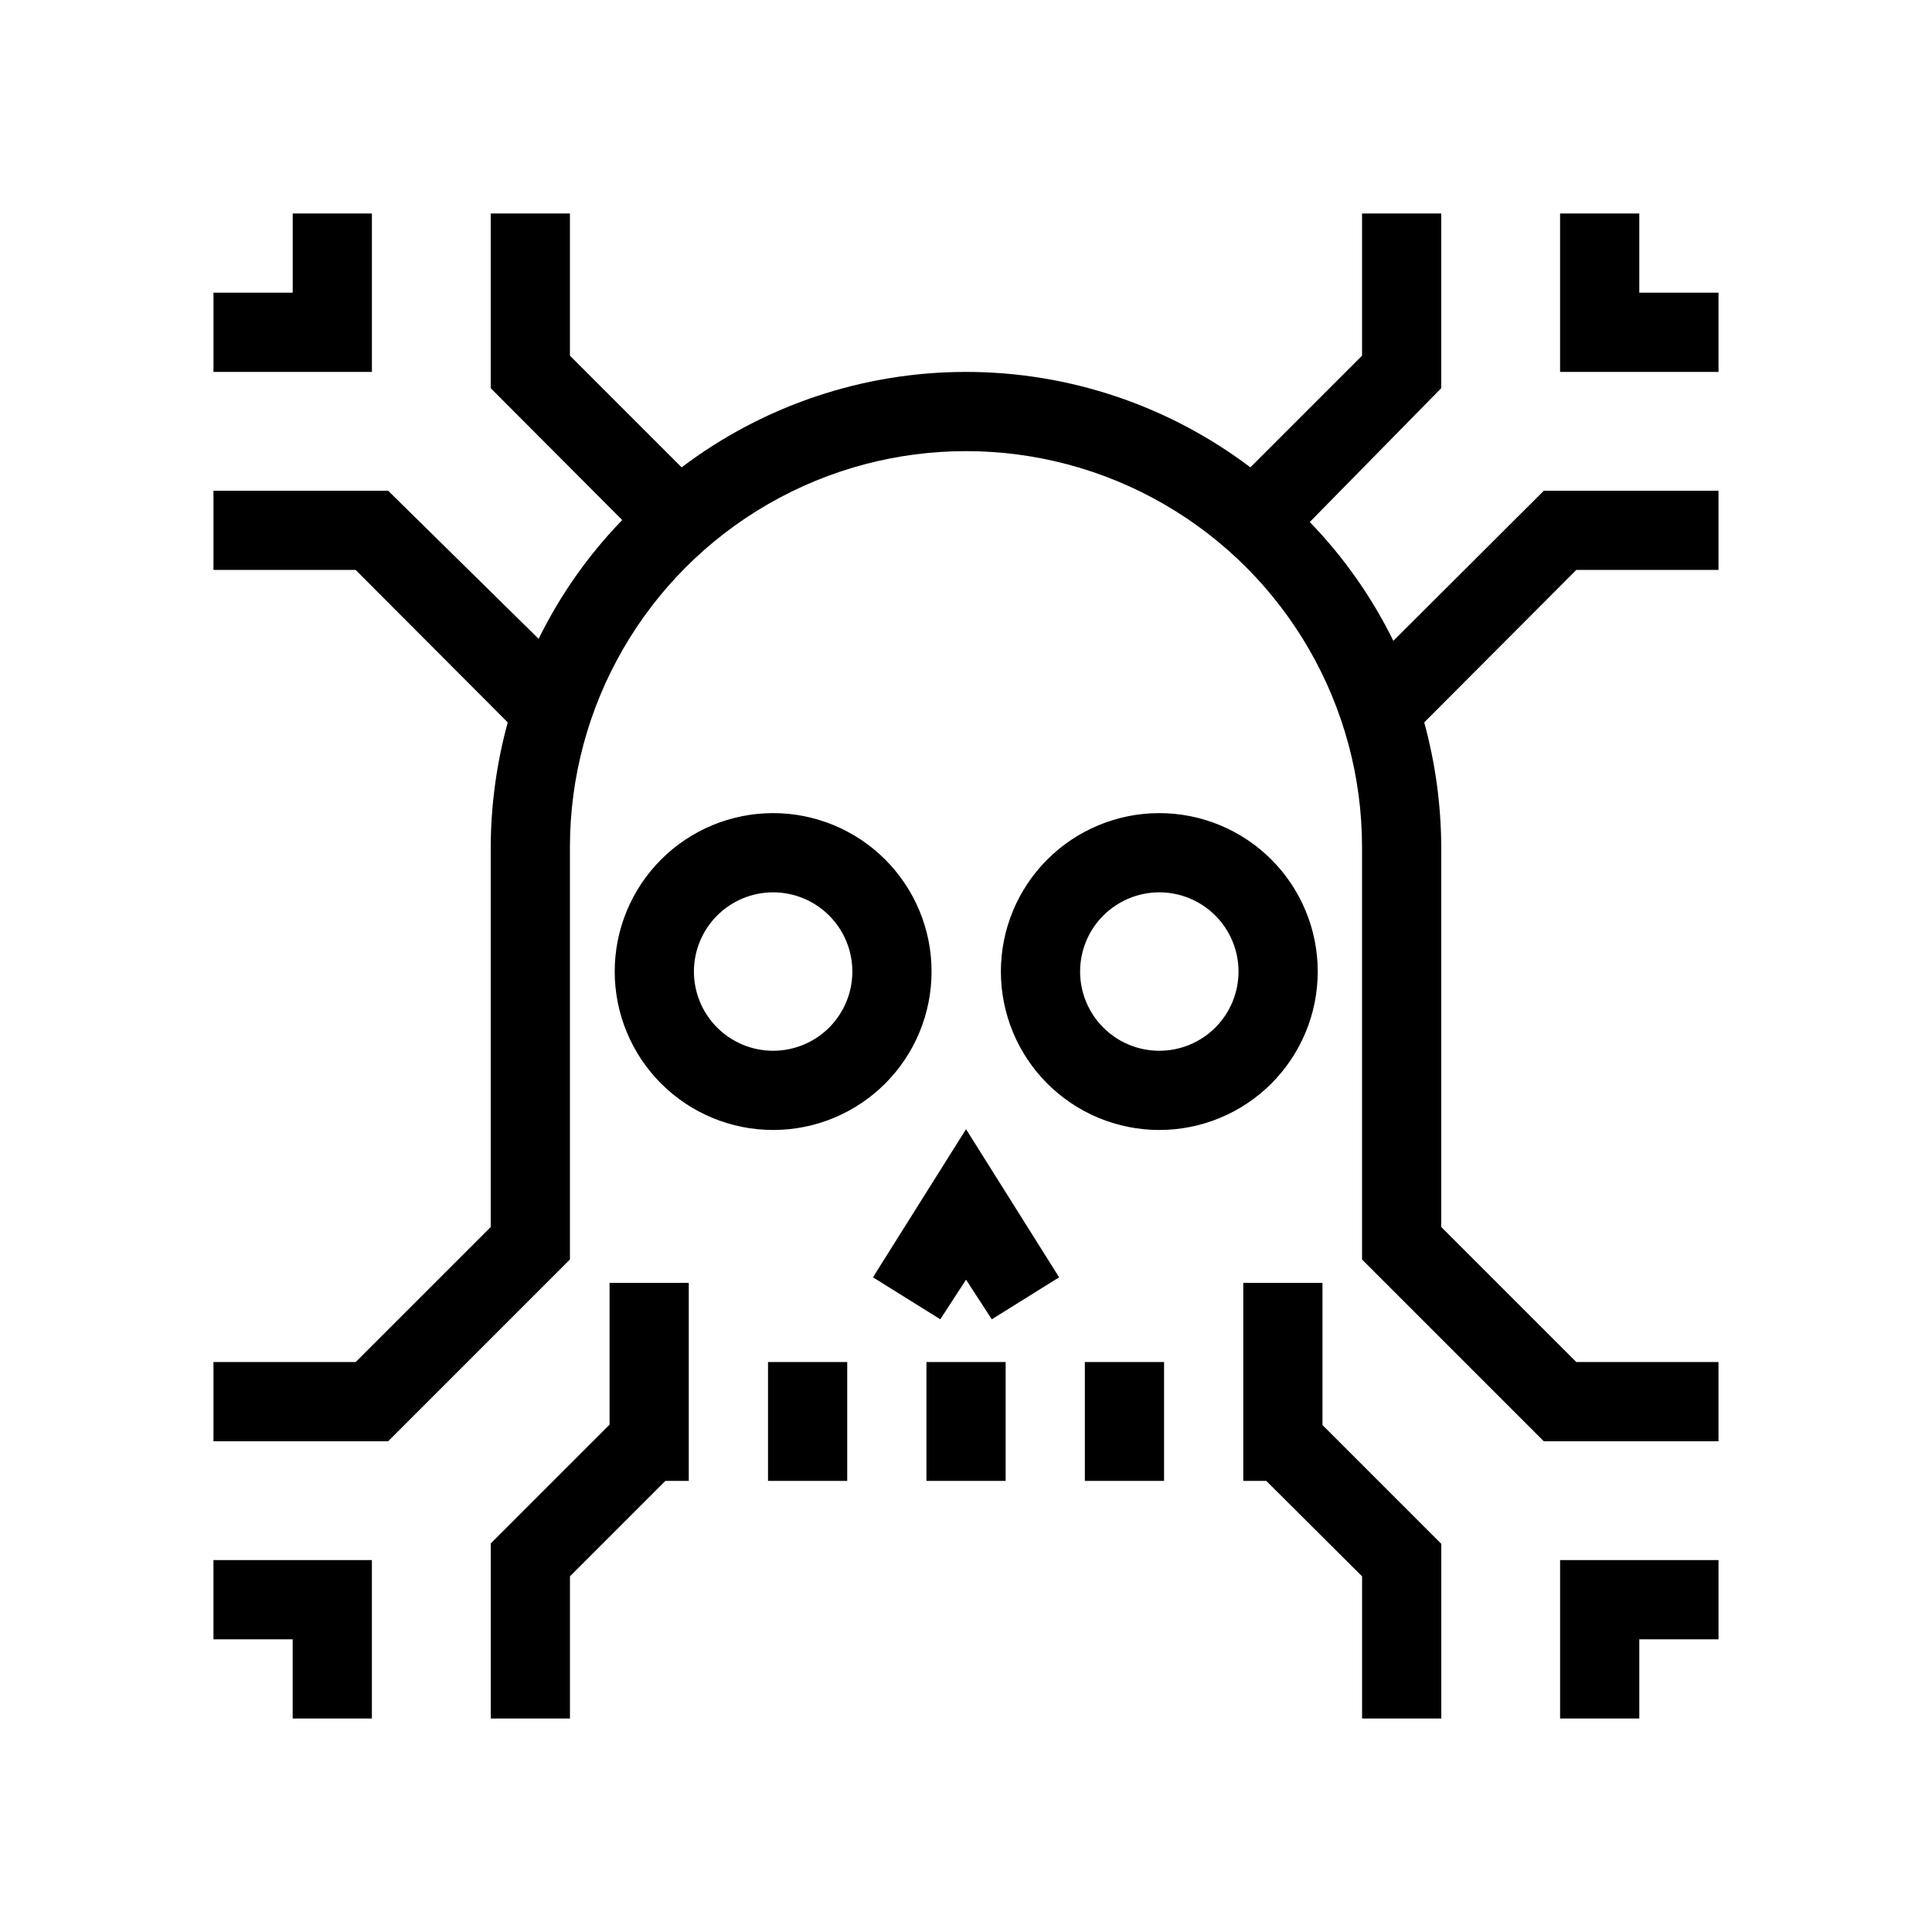 <?xml version="1.0" encoding="UTF-8"?>
<!-- Uploaded to: SVG Repo, www.svgrepo.com, Generator: SVG Repo Mixer Tools -->
<svg fill="#000000" width="800px" height="800px" version="1.1" viewBox="144 144 512 512" xmlns="http://www.w3.org/2000/svg">
 <path d="m599.42 242.56h-41.984v-41.984h20.992v20.992h20.992zm-398.85 335.87h20.992v20.992h20.992v-41.984h-41.984zm398.85-283.39v-20.992h-46.285l-39.887 39.781v-0.004c-5.691-11.586-13.164-22.211-22.145-31.484l34.844-35.477v-46.289h-20.992v37.68l-29.598 29.598c-21.695-16.414-48.156-25.293-75.359-25.293-27.207 0-53.668 8.879-75.363 25.293l-29.598-29.598v-37.68h-20.992v46.289l34.848 34.953v-0.004c-8.984 9.277-16.457 19.902-22.148 31.488l-39.883-39.254h-46.289v20.992h37.68l40.305 40.41c-2.953 10.773-4.469 21.891-4.512 33.062v100.66l-35.793 35.789h-37.68v20.992h46.289l48.176-48.176v-109.26c0-37.5 20.004-72.148 52.48-90.898 32.473-18.75 72.484-18.75 104.96 0 32.473 18.75 52.477 53.398 52.477 90.898v109.26l48.18 48.176h46.285v-20.992h-37.68l-35.793-35.789v-100.66c-0.043-11.172-1.559-22.289-4.512-33.062l40.305-40.41zm-356.86-94.465h-20.992v20.992h-20.992v20.992h41.984zm314.88 398.85h20.992v-20.992h20.992v-20.992h-41.984zm-251.9-77.879-31.488 31.488v46.391h20.992v-37.68l25.293-25.297h6.195v-52.48h-20.992zm188.93-37.578h-20.988v52.48h6.086l25.398 25.297v37.68h20.992v-46.285l-31.488-31.488zm-145.58-40.512c-11.137 0-21.812-4.426-29.688-12.297-7.875-7.875-12.297-18.555-12.297-29.688 0-11.137 4.422-21.816 12.297-29.688 7.875-7.875 18.551-12.297 29.688-12.297 11.137 0 21.812 4.422 29.688 12.297 7.875 7.871 12.297 18.551 12.297 29.688 0 11.133-4.422 21.812-12.297 29.688-7.875 7.871-18.551 12.297-29.688 12.297zm0-20.992c5.566 0 10.906-2.211 14.844-6.148s6.148-9.277 6.148-14.844-2.211-10.906-6.148-14.844-9.277-6.148-14.844-6.148c-5.566 0-10.906 2.211-14.844 6.148s-6.148 9.277-6.148 14.844 2.211 10.906 6.148 14.844 9.277 6.148 14.844 6.148zm102.34 20.992c-11.133 0-21.812-4.426-29.688-12.297-7.871-7.875-12.297-18.555-12.297-29.688 0-11.137 4.426-21.816 12.297-29.688 7.875-7.875 18.555-12.297 29.688-12.297 11.137 0 21.812 4.422 29.688 12.297 7.875 7.871 12.297 18.551 12.297 29.688 0 11.133-4.422 21.812-12.297 29.688-7.875 7.871-18.551 12.297-29.688 12.297zm0-20.992c5.566 0 10.906-2.211 14.844-6.148s6.148-9.277 6.148-14.844-2.211-10.906-6.148-14.844-9.277-6.148-14.844-6.148-10.906 2.211-14.844 6.148-6.148 9.277-6.148 14.844 2.211 10.906 6.148 14.844 9.277 6.148 14.844 6.148zm-75.887 60.039 17.844 11.125 6.824-10.496 6.824 10.496 17.844-11.125-24.668-39.258zm-27.812 53.945h20.992v-31.488h-20.992zm41.984 0h20.992v-31.488h-20.992zm41.984 0h20.992v-31.488h-20.992z"/>
</svg>